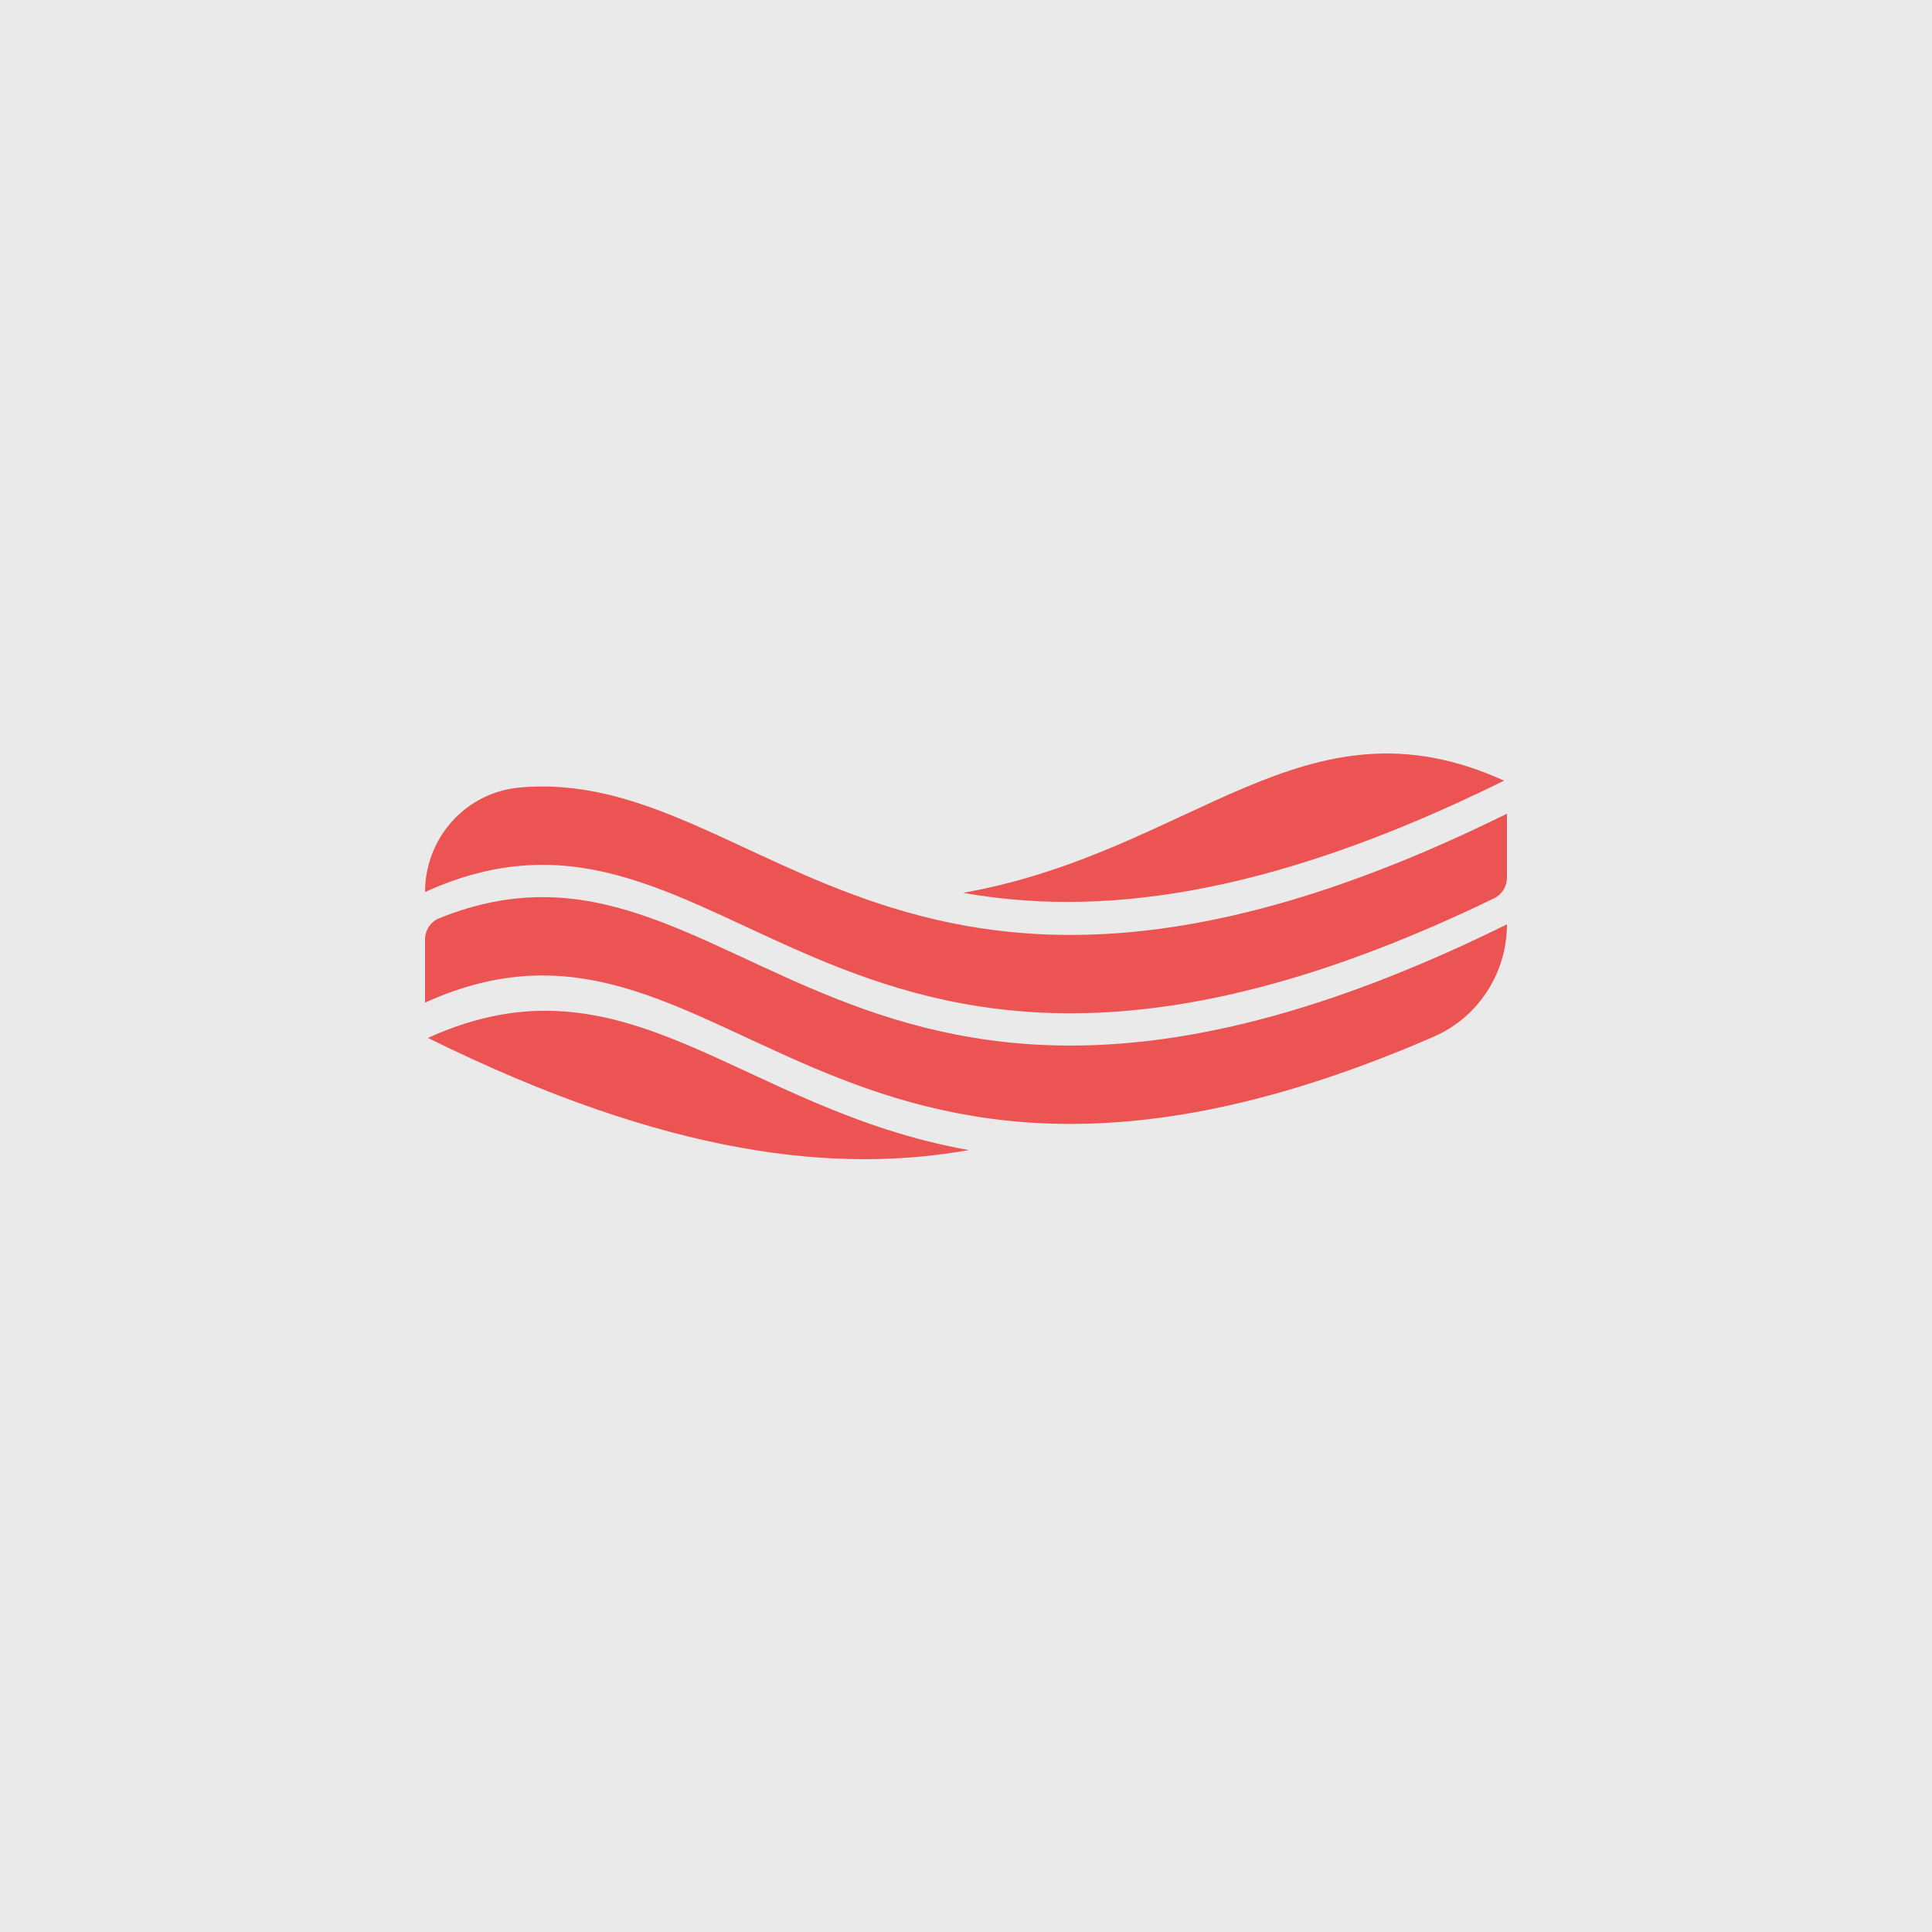 <svg width="100" height="100" viewBox="0 0 100 100" fill="none" xmlns="http://www.w3.org/2000/svg">
<rect width="100" height="100" fill="#EAEAEA"/>
<path d="M22 48.626V51.897C37.53 44.837 42.685 67.359 74.209 53.66C75.332 53.173 76.291 52.363 76.965 51.328C77.639 50.294 77.999 49.082 78 47.843C43.607 64.83 38.292 41.252 22.736 47.527C22.519 47.614 22.333 47.766 22.201 47.962C22.07 48.158 22 48.389 22 48.626Z" fill="#EC5454"/>
<path d="M77.852 40.407C67.532 35.715 61.793 44.087 49.853 46.212C56.576 47.408 65.267 46.623 77.852 40.407Z" fill="#EC5454"/>
<path d="M22 46.171C38.03 38.883 43.007 63.113 77.334 46.497C77.533 46.401 77.701 46.249 77.819 46.06C77.937 45.871 78 45.652 78 45.429V42.116C46.822 57.515 39.54 39.579 26.862 40.766C25.533 40.89 24.298 41.513 23.399 42.513C22.499 43.513 22 44.818 22 46.171Z" fill="#EC5454"/>
<path d="M22.147 53.723C32.465 49.032 38.205 57.403 50.145 59.528C43.42 60.724 34.731 59.94 22.147 53.723Z" fill="#EC5454"/>
</svg>
